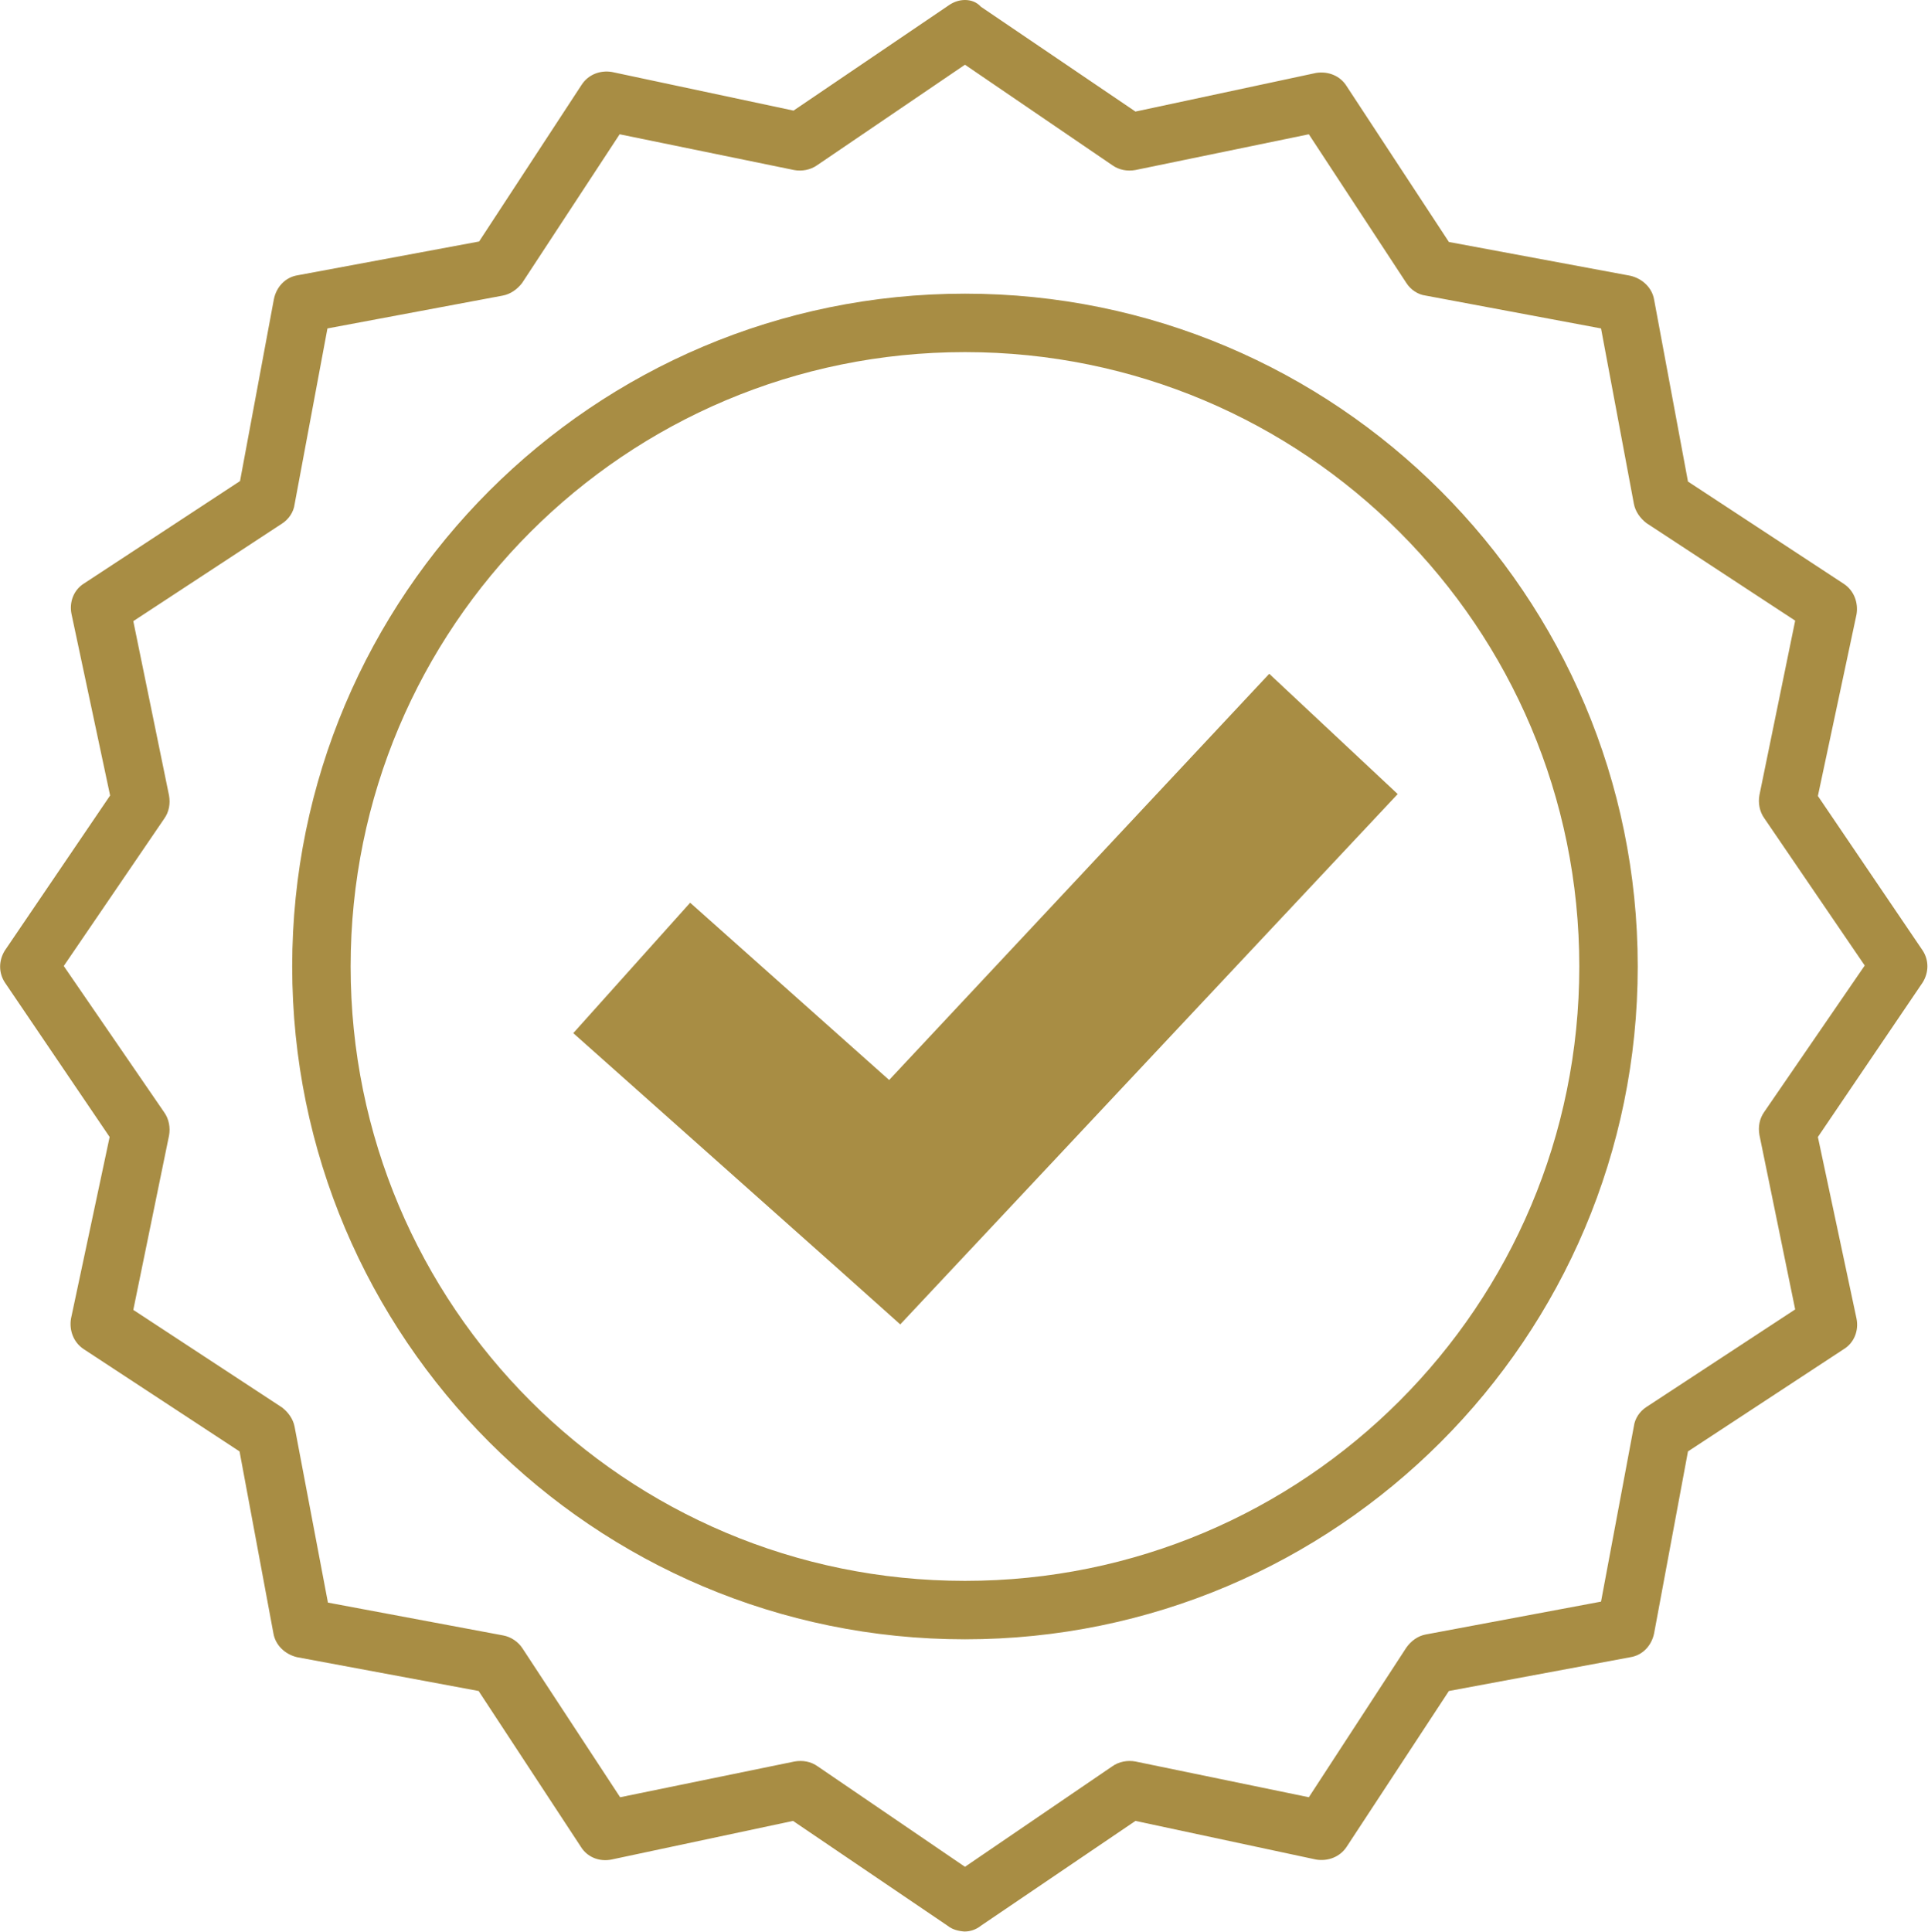 <?xml version="1.0" encoding="utf-8"?>
<!-- Generator: Adobe Illustrator 27.3.1, SVG Export Plug-In . SVG Version: 6.00 Build 0)  -->
<svg version="1.1" id="Calque_1" xmlns="http://www.w3.org/2000/svg" xmlns:xlink="http://www.w3.org/1999/xlink" x="0px" y="0px"
	 viewBox="0 0 399.2 400" style="enable-background:new 0 0 399.2 400;" xml:space="preserve">
<style type="text/css">
	.st0{fill:#A88D44;}
</style>
<g>
	<path class="st0" d="M199.8,0c-1.2,0-2.4,0.4-3.5,1.2l-32,21.7l-37.6-8c-2.4-0.4-4.9,0.5-6.3,2.7L99.2,50l-37.6,7l0,0
		c-2.5,0.4-4.4,2.4-4.9,5l-7,37.6l-32.3,21.2c-2.1,1.3-3.1,3.8-2.6,6.3l8,37.6L1,196.8c-1.3,2.1-1.3,4.6,0,6.6l21.7,32l-8,37.6l0,0
		c-0.4,2.4,0.5,4.9,2.6,6.3l32.3,21.2l7,37.6c0.4,2.5,2.4,4.4,4.9,5l37.6,7l21.2,32.3l0,0c1.3,2.1,3.8,3.1,6.3,2.6l37.6-8l32,21.7
		l0,0c1,0.8,2.2,1.1,3.5,1.2c1.2,0,2.4-0.4,3.4-1.2l32-21.7l37.4,8l0,0c2.4,0.4,4.9-0.5,6.3-2.6l21.2-32.3l37.6-7l0,0
		c2.5-0.4,4.4-2.4,4.9-5l7-37.6l32.3-21.2c2.1-1.3,3.1-3.8,2.6-6.3l-8-37.6l21.7-32l0,0c1.3-2.1,1.3-4.6,0-6.6l-21.7-32l8-37.6
		c0.4-2.4-0.5-4.9-2.6-6.3l-32.3-21.2l-7-37.6c-0.4-2.5-2.4-4.4-4.9-5l-37.6-7l-21.2-32.3l0,0c-1.3-2.1-3.8-3.1-6.3-2.7l-37.4,8
		l-32-21.7C202.2,0.4,201,0,199.8,0L199.8,0L199.8,0z M199.8,13.4l30.5,20.8l0,0c1.4,1,3.1,1.3,4.8,1l35.9-7.4l20.2,30.8
		c0.9,1.4,2.4,2.4,4,2.6l36.3,6.8l6.8,36.3l0,0c0.3,1.6,1.3,3,2.6,4l30.8,20.2l-7.4,36.1l0,0c-0.3,1.6,0,3.4,1,4.8l20.8,30.5
		l-20.8,30.3c-1,1.4-1.3,3.1-1,4.8l7.4,36.1l-30.8,20.2l0,0c-1.4,0.9-2.4,2.4-2.6,4l-6.8,36.3l-36.3,6.8l0,0c-1.6,0.3-3,1.3-4,2.7
		L271,372.1l-35.9-7.4c-1.6-0.3-3.4,0-4.8,1l-30.5,20.8l-30.5-20.8l0,0c-1.4-1-3.1-1.3-4.8-1l-36.1,7.4l-20.2-30.8
		c-0.9-1.4-2.4-2.4-4-2.7l-36.3-6.8L61,295.4l0,0c-0.3-1.6-1.3-3-2.6-4l-30.8-20.2l7.4-36.1l0,0c0.3-1.6,0-3.4-1-4.8L13.2,200
		L34,169.5c1-1.4,1.3-3.1,1-4.8l-7.4-36.1l30.8-20.2l0,0c1.4-0.9,2.4-2.4,2.6-4L67.8,68l36.3-6.8l0,0c1.6-0.3,3-1.3,4-2.6l20.2-30.8
		l36.1,7.4c1.6,0.3,3.4,0,4.8-1L199.8,13.4L199.8,13.4z M199.8,60.8c-76.9,0-139.3,62.4-139.3,139.3s62.4,139.3,139.3,139.3
		S339.1,277,339.1,200.1S276.7,60.8,199.8,60.8L199.8,60.8L199.8,60.8z M199.8,72.9c70.3,0,127.2,56.9,127.2,127.2
		s-56.9,127.2-127.2,127.2S72.6,270.4,72.6,200.1S129.5,72.9,199.8,72.9L199.8,72.9z M262.8,139.5l-78.7,84.1l-41.2-36.7l-24.2,27
		l54.5,48.5l13.2,11.8l12.1-12.9l90.9-96.9L262.8,139.5L262.8,139.5z"/>
</g>
</svg>
